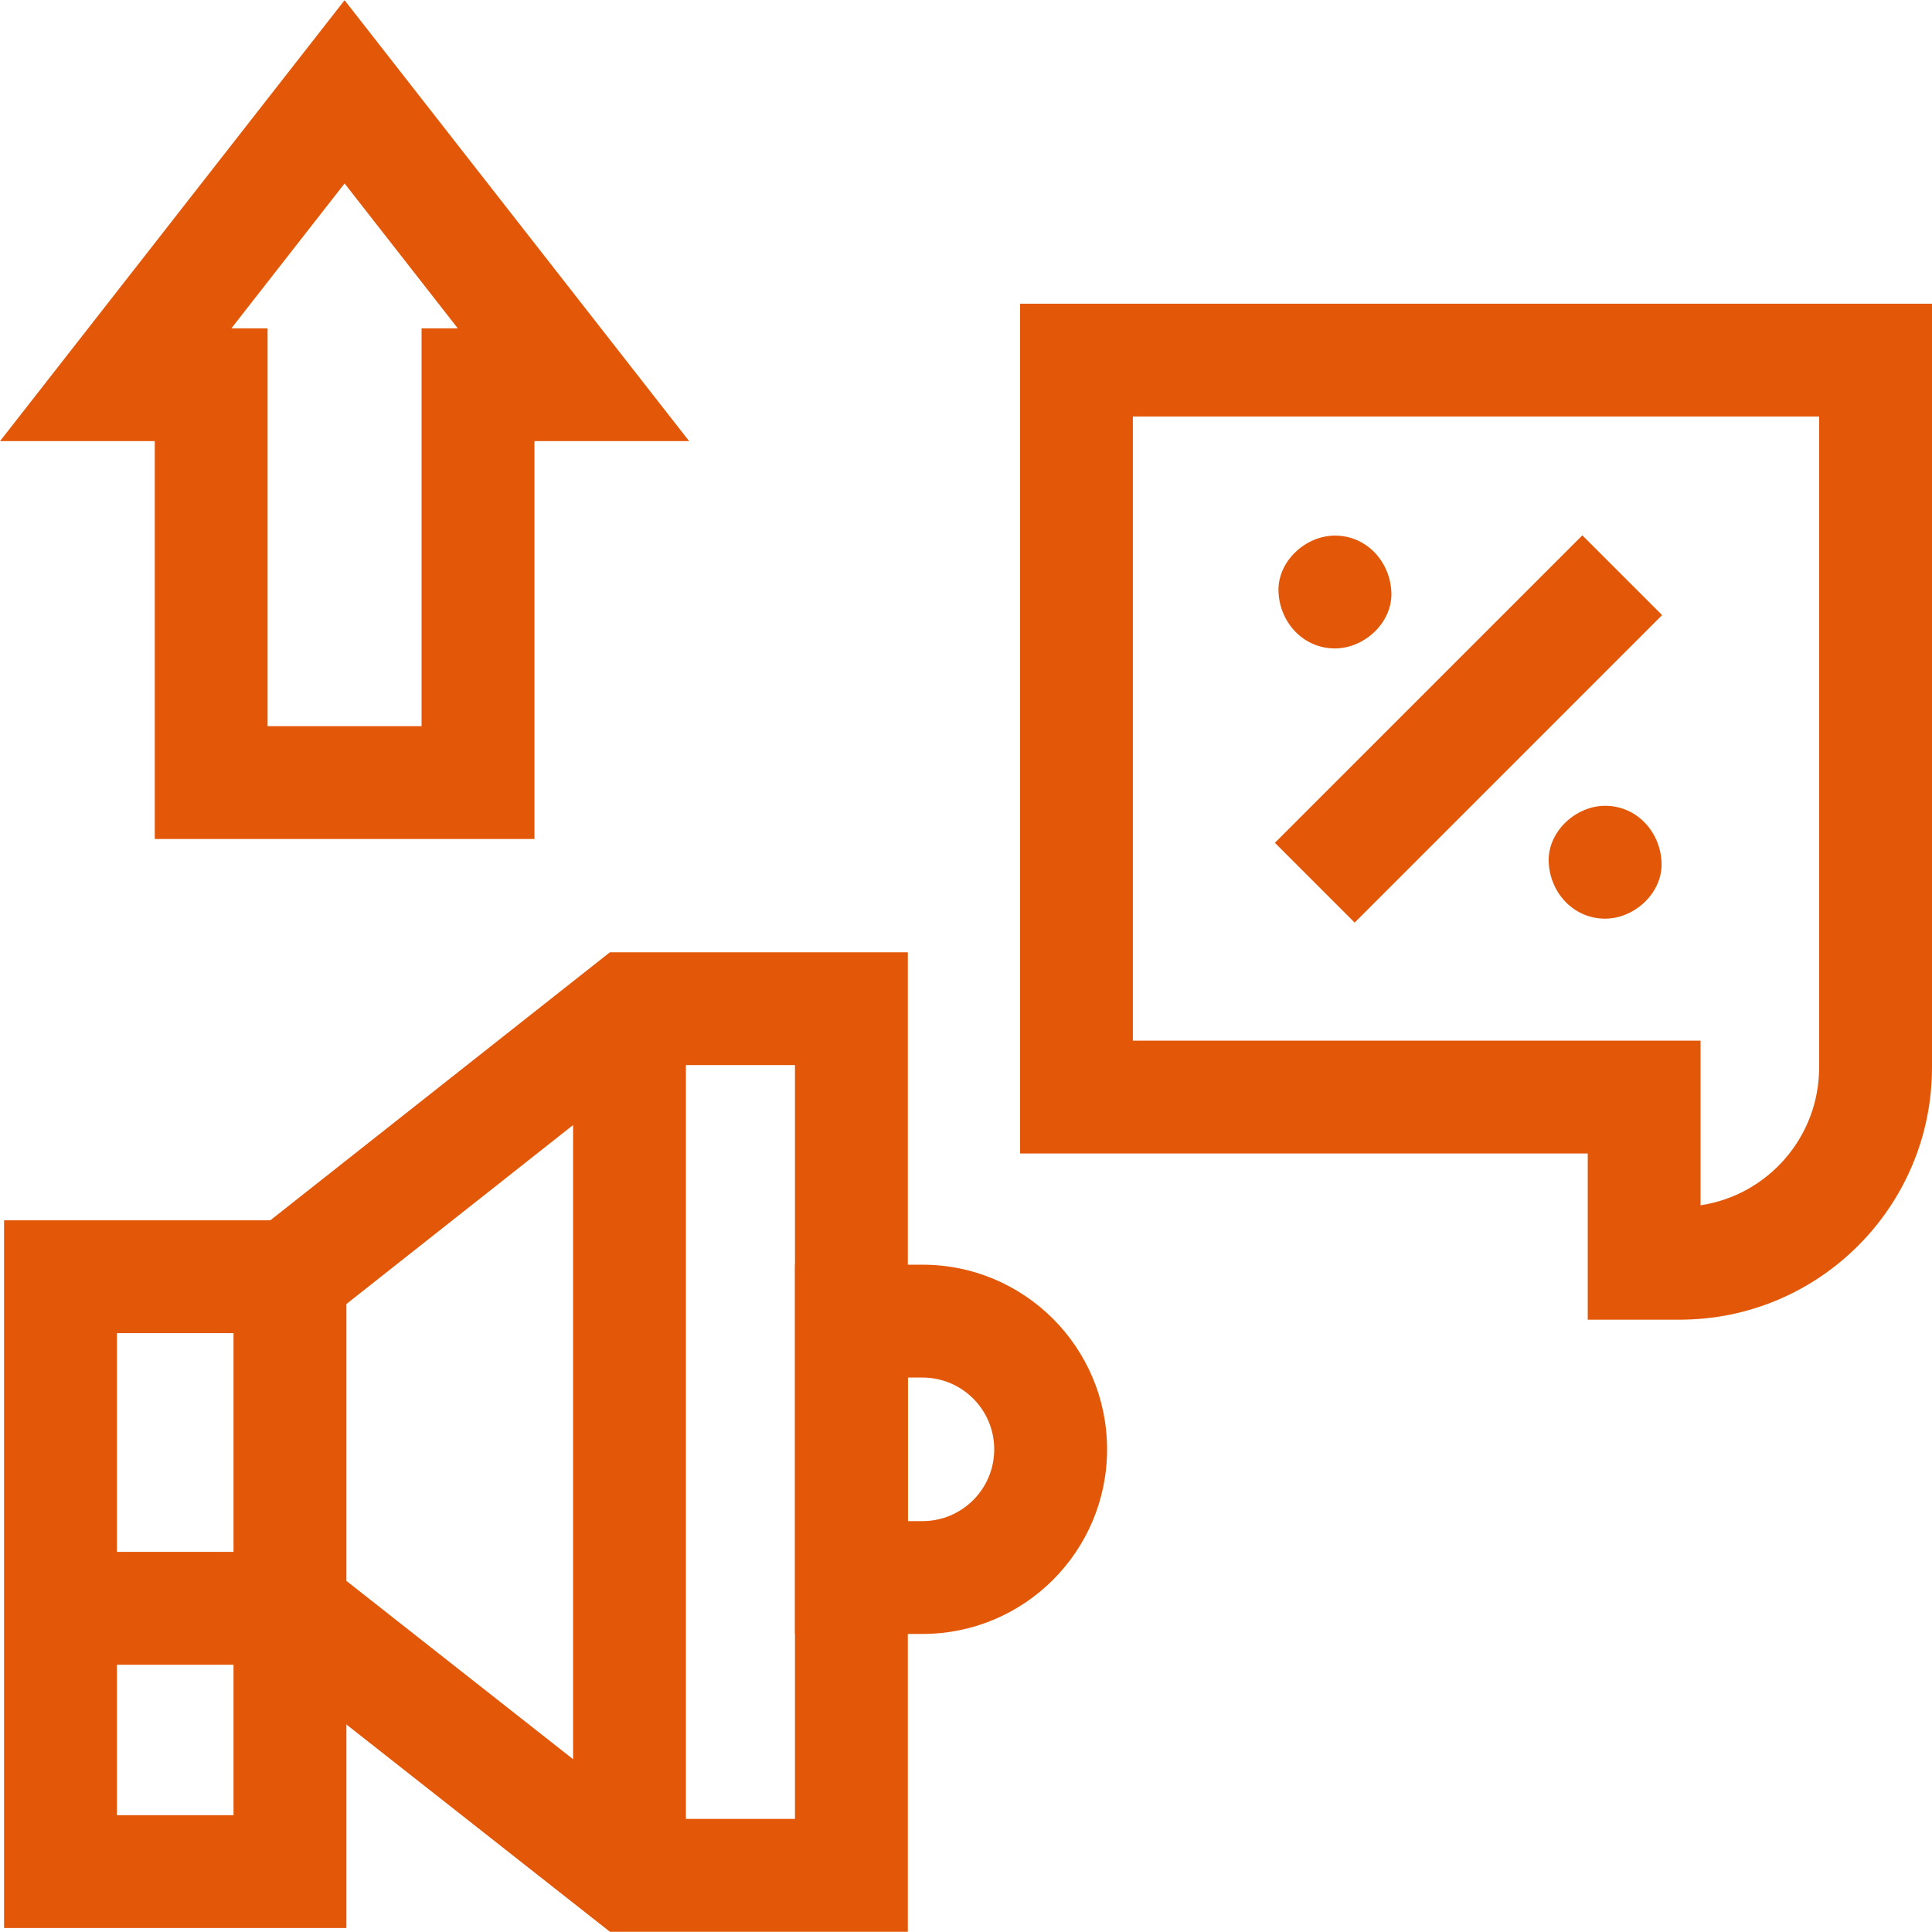 <svg width="48" height="48" viewBox="0 0 48 48" fill="none" xmlns="http://www.w3.org/2000/svg">
<g clip-path="url(#clip0_893_1816)">
<path d="M22.555 23.659V47.995H15.154L5.802 40.639V31.039L15.153 23.659H22.555ZM8.606 32.398V39.277L16.125 45.191H19.751V26.462H16.126L8.606 32.398Z" fill="#E35808"/>
<path d="M24.701 36.008C24.701 35.023 23.903 34.225 22.918 34.225H22.555V37.792H22.918C23.903 37.792 24.701 36.993 24.701 36.008ZM27.505 36.008C27.505 38.541 25.451 40.595 22.918 40.595H19.751V31.421H22.918C25.451 31.421 27.505 33.475 27.505 36.008Z" fill="#E35808"/>
<path d="M0.101 30.318H7.204V33.121H2.905V45.098H5.802V39.904H8.606V47.901H0.101V30.318Z" fill="#E35808"/>
<path d="M7.204 38.556V41.36H1.503V38.556H7.204Z" fill="#E35808"/>
<path d="M17.041 25.517V46.499H14.238V25.517H17.041Z" fill="#E35808"/>
<path d="M33.166 16.11C33.899 16.11 34.602 15.466 34.568 14.709C34.534 13.949 33.952 13.307 33.166 13.307C32.433 13.307 31.73 13.951 31.764 14.709C31.798 15.468 32.38 16.11 33.166 16.11Z" fill="#E35808"/>
<path d="M39.879 22.824C40.612 22.824 41.315 22.179 41.281 21.422C41.247 20.662 40.665 20.02 39.879 20.02C39.146 20.02 38.444 20.665 38.477 21.422C38.511 22.181 39.093 22.824 39.879 22.824Z" fill="#E35808"/>
<path d="M41.295 15.282L33.656 22.922L31.674 20.939L39.313 13.3L41.295 15.282Z" fill="#E35808"/>
<path d="M17.122 10.96H13.278V20.845H3.845V10.96H0L8.561 0.005L17.122 10.96ZM5.749 8.157H6.648V18.041H10.474V8.157H11.373L8.561 4.558L5.749 8.157Z" fill="#E35808"/>
<path d="M45.196 10.348H28.146V25.855H42.25V29.945C43.918 29.694 45.196 28.255 45.196 26.517V10.348ZM48 26.517C48 29.98 45.193 32.787 41.73 32.787H39.447V28.658H25.343V7.545H48V26.517Z" fill="#E35808"/>
</g>
<defs>
<clipPath id="clip0_893_1816">
<rect width="48" height="48" fill="white"/>
</clipPath>
</defs>
</svg>
